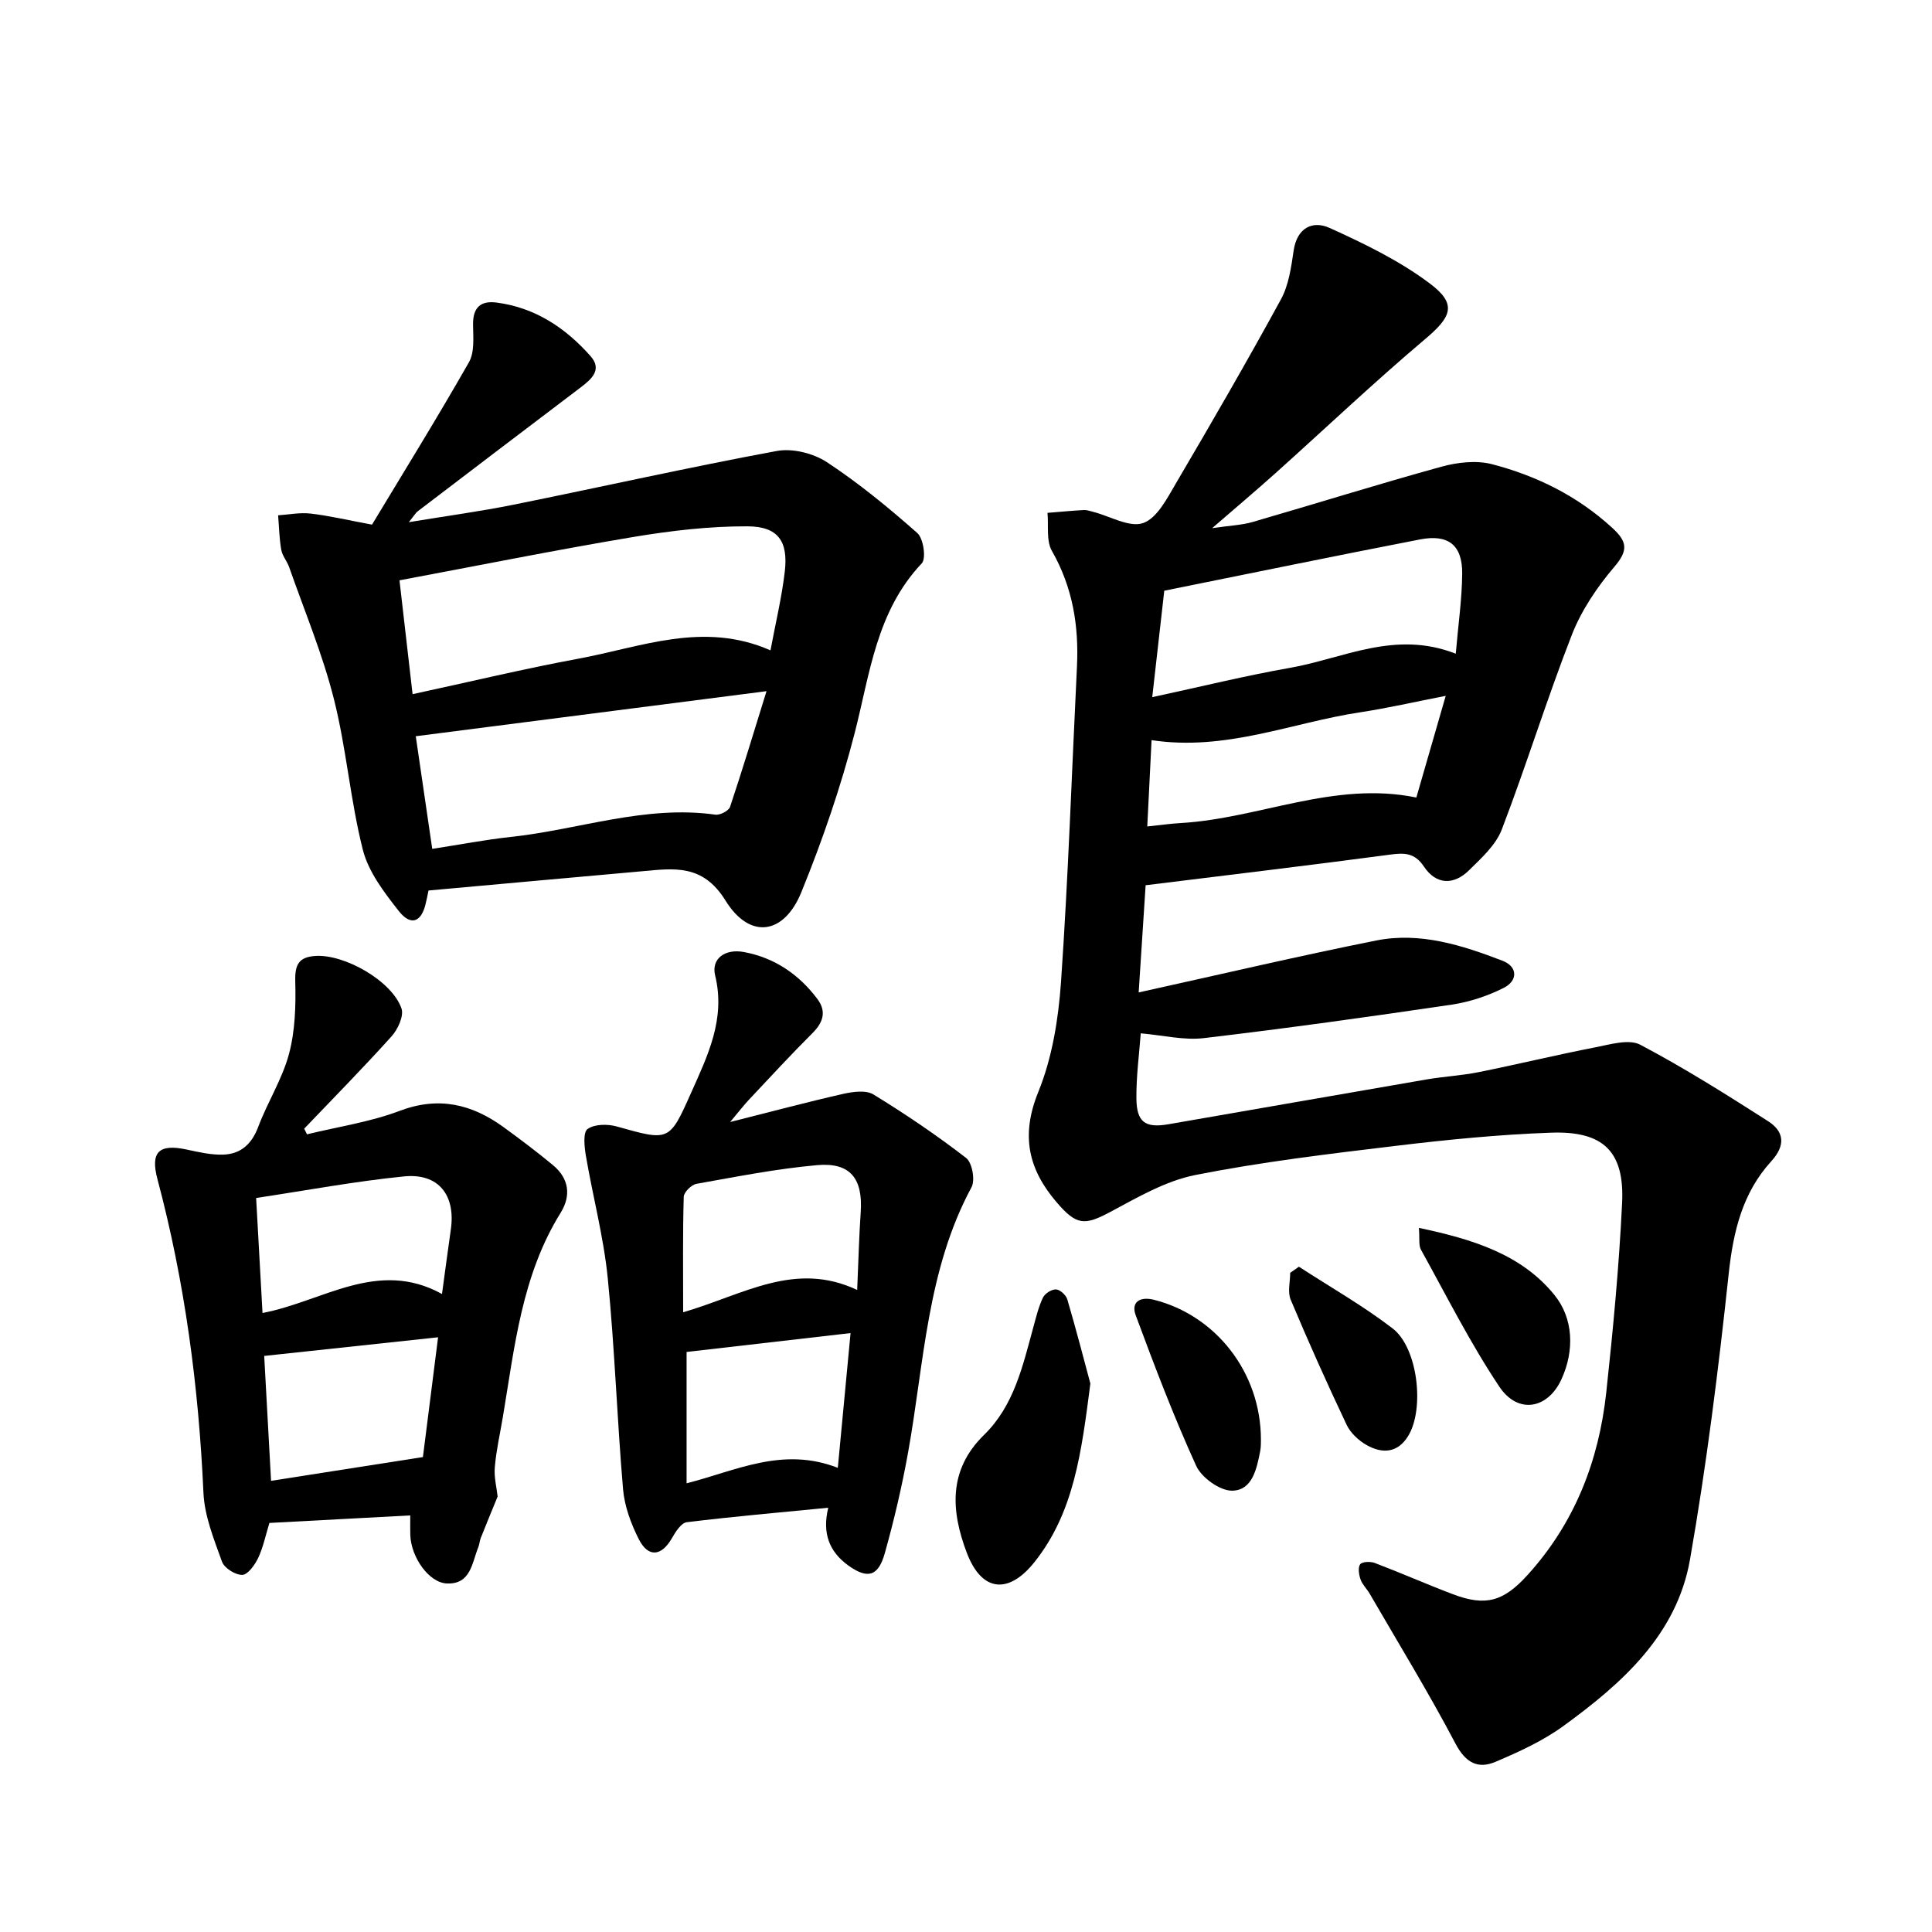 <svg enable-background="new 0 0 400 400" viewBox="0 0 400 400" xmlns="http://www.w3.org/2000/svg"><g fill="#000001"><path d="m235.75 205.47c17.15-3.78 33.11-7.54 49.19-10.75 9.06-1.81 17.76.97 26.13 4.19 3.2 1.23 3.2 4.14.26 5.62-3.33 1.68-7.08 2.92-10.77 3.47-17.07 2.52-34.17 4.91-51.3 6.93-4.14.49-8.47-.59-13.08-.99-.31 4.22-.94 8.84-.9 13.44.04 4.95 1.81 6.21 6.6 5.39 17.82-3.07 35.63-6.22 53.46-9.28 3.59-.62 7.26-.8 10.83-1.52 8.1-1.63 16.14-3.58 24.25-5.16 3.03-.59 6.84-1.74 9.18-.51 9.08 4.79 17.79 10.28 26.45 15.82 3.34 2.14 3.7 4.98.67 8.31-5.96 6.53-7.87 14.53-8.81 23.28-2.12 19.78-4.58 39.56-8.01 59.15-2.73 15.6-14.08 25.68-26.24 34.51-4.24 3.08-9.17 5.33-14.02 7.39-3.64 1.55-6.19.23-8.29-3.75-5.55-10.55-11.79-20.73-17.77-31.05-.58-1-1.5-1.86-1.88-2.92-.35-.99-.59-2.46-.1-3.16.4-.56 2.12-.63 3.02-.29 5.42 2.06 10.74 4.41 16.17 6.47 6.84 2.6 10.52 1.48 15.46-3.96 9.77-10.76 14.77-23.61 16.31-37.82 1.41-13.04 2.65-26.12 3.28-39.22.51-10.64-3.86-14.94-14.72-14.55-10.77.38-21.54 1.45-32.25 2.74-13.84 1.66-27.73 3.32-41.38 6.02-6.15 1.22-11.97 4.63-17.62 7.65-5.34 2.86-7 2.76-11.03-1.91-5.96-6.92-7.53-13.91-3.88-22.91 2.88-7.08 4.17-15.08 4.71-22.77 1.5-21.72 2.23-43.5 3.3-65.26.42-8.48-.88-16.48-5.19-24.02-1.2-2.11-.65-5.22-.91-7.87 2.5-.2 5-.44 7.5-.58.64-.04 1.31.2 1.96.37 3.5.9 7.52 3.31 10.35 2.32 2.9-1.02 4.98-5.15 6.82-8.28 7.4-12.59 14.72-25.23 21.71-38.04 1.61-2.96 2.12-6.64 2.62-10.06.69-4.76 3.93-6.31 7.45-4.72 7.2 3.26 14.48 6.79 20.76 11.51 5.69 4.27 4.48 6.89-.92 11.45-10.65 9-20.78 18.61-31.16 27.92-3.92 3.51-7.94 6.9-13 11.28 3.66-.54 6.11-.62 8.39-1.28 13.03-3.77 25.99-7.84 39.07-11.44 3.33-.92 7.25-1.37 10.5-.52 9.24 2.41 17.69 6.58 24.87 13.17 3.09 2.83 3.39 4.61.47 8.04-3.57 4.19-6.83 9.01-8.82 14.1-5.19 13.3-9.4 26.98-14.51 40.32-1.23 3.21-4.2 5.9-6.77 8.43-3.18 3.14-6.82 3.03-9.34-.74-1.97-2.96-4.14-2.88-7.17-2.47-16.61 2.21-33.24 4.19-50.46 6.32-.47 7.02-.91 13.9-1.44 22.19zm65.65-70.13c.52-6.08 1.29-11.33 1.33-16.59.05-5.88-2.86-8.2-8.71-7.07-17.36 3.36-34.69 6.94-52.97 10.62-.74 6.59-1.58 13.99-2.49 22.04 10.34-2.23 19.35-4.46 28.47-6.06 11.07-1.93 21.75-7.88 34.37-2.94zm-62.98 17.9c-.3 6.06-.58 11.76-.89 17.87 2.74-.29 4.86-.59 6.99-.71 16.26-.96 31.73-8.77 48.72-5.28 2.01-6.95 3.95-13.67 6.08-21.05-6.5 1.26-12.09 2.55-17.75 3.41-14.12 2.13-27.72 8.09-43.15 5.76z"/><path d="m88.72 184.37c-.23 1.07-.4 2.03-.65 2.98-.93 3.61-3.07 4.38-5.52 1.25-3.02-3.84-6.27-8.09-7.43-12.67-2.6-10.26-3.4-20.98-6-31.24-2.34-9.28-6.08-18.2-9.25-27.26-.44-1.25-1.42-2.35-1.64-3.61-.41-2.34-.45-4.75-.65-7.13 2.25-.15 4.53-.62 6.73-.36 3.75.43 7.45 1.31 12.71 2.29 6.42-10.66 13.46-22.02 20.07-33.62 1.19-2.09.88-5.17.85-7.79-.04-3.48 1.5-5 4.85-4.57 7.99 1.03 14.3 5.24 19.48 11.1 2.46 2.79.23 4.74-2.06 6.48-11.27 8.52-22.5 17.09-33.74 25.65-.37.28-.61.73-1.83 2.24 7.96-1.31 14.85-2.24 21.64-3.61 18.19-3.67 36.3-7.75 54.55-11.13 3.25-.6 7.55.47 10.36 2.31 6.61 4.35 12.79 9.43 18.73 14.68 1.27 1.12 1.87 5.27.92 6.28-9.4 9.94-10.72 22.78-13.89 35.14-2.88 11.19-6.68 22.23-11.04 32.94-3.6 8.84-10.69 9.84-15.71 1.72-4.72-7.62-10.68-6.65-17.33-6.05-14.53 1.29-29.08 2.62-44.15 3.98zm-3.3-40.65c12.01-2.59 23.11-5.27 34.31-7.34 13.02-2.41 25.94-7.84 39.79-1.73 1.05-5.63 2.33-10.92 2.96-16.29.74-6.3-1.37-9.37-7.75-9.39-7.88-.03-15.85.91-23.64 2.21-15.95 2.67-31.82 5.87-48.38 8.97.94 8.17 1.79 15.5 2.71 23.57zm73.28-.62c-25.13 3.23-48.58 6.24-72.62 9.33 1.06 7.23 2.21 15.14 3.41 23.32 5.77-.89 10.98-1.9 16.24-2.47 14.13-1.51 27.86-6.66 42.4-4.61.95.13 2.74-.8 3.02-1.62 2.55-7.61 4.86-15.3 7.55-23.95z"/><path d="m103.03 309.84c-1.29 3.14-2.41 5.85-3.49 8.58-.24.61-.27 1.31-.51 1.91-1.33 3.25-1.54 7.72-6.52 7.51-3.7-.16-7.39-5.4-7.56-9.99-.04-1.14-.01-2.27-.01-4.1-9.75.52-19.48 1.04-29.16 1.56-.8 2.59-1.29 5.04-2.32 7.23-.69 1.45-2.13 3.48-3.29 3.52-1.42.05-3.74-1.41-4.21-2.74-1.67-4.64-3.63-9.46-3.84-14.29-.99-21.97-3.85-43.62-9.52-64.89-1.51-5.66.33-7.37 6.05-6.14 2.5.54 5.08 1.14 7.6 1.05 3.6-.13 5.88-2.19 7.21-5.74 1.92-5.11 4.97-9.87 6.37-15.09 1.29-4.81 1.43-10.05 1.3-15.08-.09-3.42.73-4.99 4.15-5.22 6.01-.41 15.83 5.13 17.84 10.86.54 1.53-.74 4.32-2.04 5.77-5.87 6.53-12.04 12.78-18.1 19.13.19.39.39.78.58 1.17 6.41-1.57 13.06-2.54 19.19-4.86 8.08-3.05 14.92-1.4 21.49 3.36 3.49 2.54 6.95 5.14 10.27 7.9 3.3 2.74 3.77 6.3 1.56 9.85-8.06 12.97-9.52 27.76-11.96 42.29-.58 3.43-1.36 6.85-1.66 10.31-.2 2.11.38 4.29.58 6.14zm-11.52-41.93c.67-4.9 1.22-9.13 1.83-13.36 1.02-7.1-2.54-11.69-9.66-10.99-10.14 1.01-20.19 2.9-30.65 4.47.47 8.39.88 15.95 1.32 23.81 12.42-2.34 23.83-11.3 37.16-3.93zm-35.39 38.68c10.22-1.6 20.59-3.23 31.44-4.92 1.01-7.95 2.1-16.53 3.14-24.8-12.32 1.32-23.92 2.56-36 3.86.45 8 .93 16.8 1.42 25.86z"/><path d="m171.48 312.16c-10.23 1-19.78 1.83-29.29 3-1.14.14-2.31 1.95-3.04 3.24-2.15 3.8-4.91 4.16-6.88.3-1.62-3.19-2.96-6.81-3.27-10.33-1.25-14.56-1.72-29.2-3.17-43.73-.85-8.54-3.1-16.93-4.54-25.41-.31-1.84-.6-4.8.36-5.48 1.44-1.03 4.14-1.06 6.03-.53 10.86 3.05 10.89 3.17 15.39-6.93 3.44-7.72 7.2-15.31 4.99-24.34-.84-3.45 2.03-5.58 5.98-4.84 6.31 1.18 11.36 4.61 15.19 9.72 1.91 2.55 1.24 4.82-1.01 7.06-4.48 4.46-8.76 9.12-13.09 13.72-1.1 1.16-2.07 2.44-3.96 4.69 8.71-2.19 16.04-4.16 23.43-5.83 2.01-.45 4.7-.82 6.24.13 6.61 4.05 13.06 8.41 19.18 13.14 1.26.97 1.92 4.6 1.12 6.07-9.26 17.18-9.79 36.36-13.13 54.9-1.26 7.01-2.89 13.97-4.81 20.83-1.37 4.89-3.59 5.44-7.61 2.55-3.88-2.83-5.4-6.63-4.11-11.93zm5.99-45.09c.27-6.18.39-11.14.73-16.09.48-6.94-2.14-10.36-9-9.75-8.38.74-16.7 2.39-25 3.87-1.05.19-2.61 1.73-2.64 2.68-.22 7.68-.12 15.37-.12 23.91 12.52-3.64 23.1-10.71 36.03-4.62zm-4.01 36.83c.95-10.02 1.78-18.82 2.64-27.9-11.74 1.35-22.69 2.61-33.95 3.91v27.19c10.16-2.57 19.86-7.67 31.31-3.2z"/><path d="m225.75 286.45c-1.85 14.28-3.38 26.62-11.53 36.91-5.38 6.79-10.96 6.28-14.05-1.86-3.27-8.61-3.91-17.12 3.57-24.42 6.23-6.09 8.02-14.33 10.21-22.33.57-2.07 1.07-4.2 1.99-6.11.41-.85 1.81-1.73 2.71-1.68.84.05 2.07 1.19 2.33 2.08 1.85 6.31 3.5 12.68 4.77 17.41z"/><path d="m293.77 254.22c11.2 2.36 21.27 5.49 28.08 13.92 3.88 4.8 4.19 11.43 1.42 17.45-2.82 6.13-8.98 7.27-12.83 1.53-6.05-9.04-10.96-18.85-16.25-28.39-.5-.91-.24-2.23-.42-4.51z"/><path d="m261.06 298.04c-.02.43.04 1.44-.15 2.41-.72 3.64-1.61 8.1-5.78 8.18-2.53.05-6.35-2.69-7.47-5.14-4.64-10.18-8.63-20.67-12.52-31.17-1.03-2.77.9-3.92 3.71-3.23 12.9 3.22 22.2 15.1 22.21 28.95z"/><path d="m268.93 262.26c6.49 4.22 13.26 8.07 19.39 12.77 5.25 4.03 6.66 16.67 3.23 22.27-2.2 3.59-5.4 3.7-8.63 1.87-1.65-.94-3.32-2.5-4.12-4.19-4.05-8.55-7.92-17.18-11.58-25.9-.67-1.59-.1-3.69-.1-5.56.6-.42 1.21-.84 1.81-1.26z"/></g></svg>